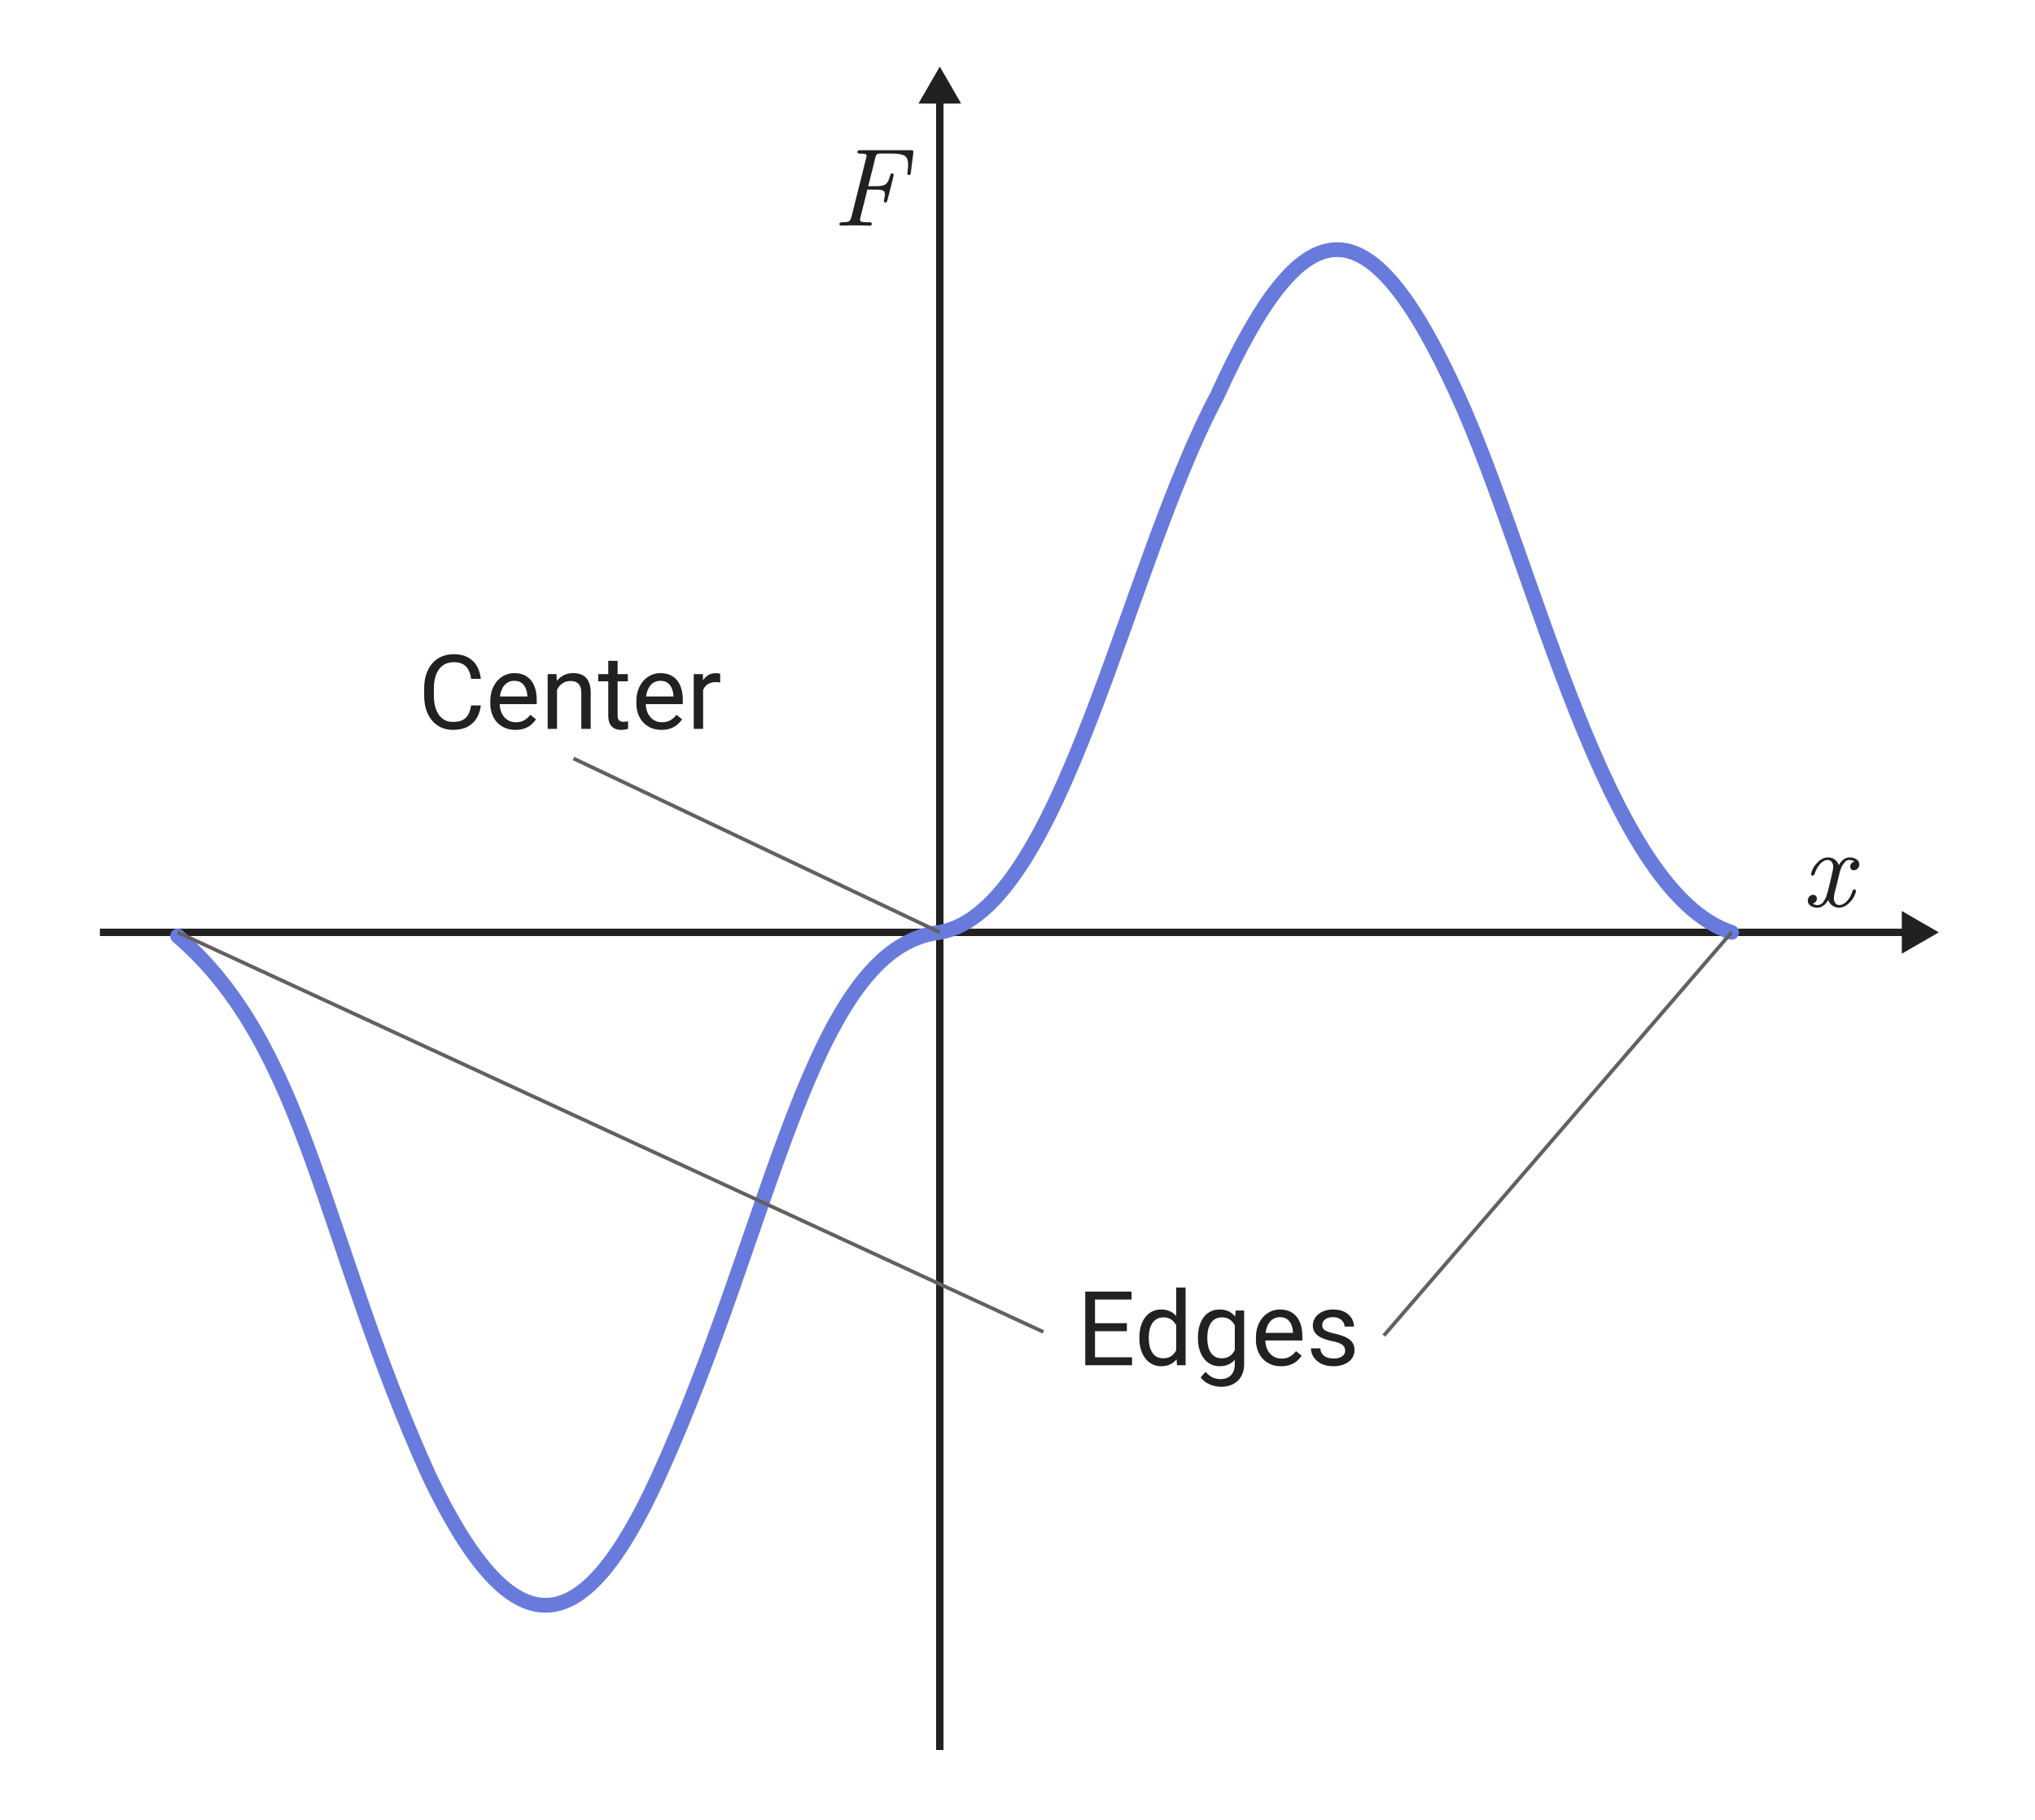 <svg width="275" height="246" viewBox="0 0 275 246" fill="none" xmlns="http://www.w3.org/2000/svg">
<path d="M63.664 95.335H64.977C64.908 95.964 64.728 96.527 64.436 97.023C64.145 97.52 63.732 97.914 63.199 98.206C62.666 98.493 62.001 98.637 61.203 98.637C60.62 98.637 60.089 98.527 59.61 98.309C59.136 98.09 58.728 97.78 58.387 97.379C58.045 96.973 57.781 96.488 57.594 95.923C57.411 95.353 57.32 94.72 57.32 94.022V93.031C57.32 92.334 57.411 91.703 57.594 91.138C57.781 90.568 58.047 90.08 58.394 89.675C58.745 89.269 59.166 88.957 59.658 88.738C60.15 88.519 60.704 88.41 61.319 88.41C62.071 88.41 62.707 88.551 63.227 88.834C63.746 89.117 64.149 89.508 64.436 90.01C64.728 90.507 64.908 91.083 64.977 91.739H63.664C63.6 91.274 63.482 90.876 63.309 90.543C63.135 90.206 62.889 89.946 62.57 89.764C62.251 89.581 61.834 89.49 61.319 89.49C60.877 89.49 60.488 89.575 60.15 89.743C59.818 89.912 59.537 90.151 59.31 90.461C59.086 90.771 58.918 91.142 58.804 91.575C58.69 92.008 58.633 92.489 58.633 93.018V94.022C58.633 94.51 58.683 94.968 58.783 95.397C58.888 95.825 59.045 96.201 59.255 96.524C59.465 96.848 59.731 97.103 60.055 97.29C60.378 97.472 60.761 97.564 61.203 97.564C61.764 97.564 62.21 97.475 62.543 97.297C62.876 97.119 63.126 96.864 63.295 96.531C63.468 96.199 63.591 95.8 63.664 95.335ZM69.652 98.637C69.137 98.637 68.67 98.55 68.251 98.377C67.836 98.199 67.478 97.951 67.178 97.632C66.882 97.313 66.654 96.935 66.494 96.497C66.335 96.06 66.255 95.581 66.255 95.061V94.774C66.255 94.173 66.344 93.637 66.522 93.168C66.699 92.694 66.941 92.293 67.246 91.965C67.551 91.637 67.898 91.388 68.285 91.22C68.672 91.051 69.074 90.967 69.488 90.967C70.017 90.967 70.473 91.058 70.856 91.24C71.243 91.422 71.56 91.678 71.806 92.006C72.052 92.329 72.234 92.712 72.353 93.154C72.471 93.592 72.53 94.07 72.53 94.59V95.157H67.007V94.125H71.266V94.029C71.247 93.701 71.179 93.382 71.061 93.072C70.947 92.762 70.764 92.507 70.514 92.307C70.263 92.106 69.921 92.006 69.488 92.006C69.201 92.006 68.937 92.067 68.695 92.19C68.454 92.309 68.246 92.487 68.073 92.724C67.9 92.961 67.766 93.25 67.67 93.592C67.574 93.934 67.526 94.328 67.526 94.774V95.061C67.526 95.412 67.574 95.743 67.67 96.053C67.77 96.358 67.914 96.627 68.101 96.859C68.292 97.092 68.522 97.274 68.791 97.406C69.064 97.538 69.374 97.605 69.721 97.605C70.167 97.605 70.546 97.513 70.856 97.331C71.165 97.149 71.436 96.905 71.669 96.6L72.435 97.208C72.275 97.45 72.072 97.68 71.826 97.898C71.58 98.117 71.277 98.295 70.917 98.432C70.561 98.568 70.14 98.637 69.652 98.637ZM75.272 92.683V98.5H74.007V91.103H75.203L75.272 92.683ZM74.971 94.522L74.444 94.501C74.449 93.995 74.524 93.528 74.67 93.1C74.816 92.667 75.021 92.291 75.285 91.972C75.549 91.653 75.864 91.407 76.228 91.233C76.598 91.056 77.005 90.967 77.452 90.967C77.817 90.967 78.145 91.017 78.436 91.117C78.728 91.213 78.977 91.368 79.182 91.582C79.391 91.796 79.551 92.074 79.66 92.416C79.769 92.753 79.824 93.166 79.824 93.653V98.5H78.553V93.64C78.553 93.252 78.496 92.942 78.382 92.71C78.268 92.473 78.102 92.302 77.883 92.197C77.664 92.088 77.395 92.033 77.076 92.033C76.762 92.033 76.475 92.099 76.215 92.231C75.96 92.364 75.739 92.546 75.552 92.778C75.37 93.011 75.226 93.277 75.121 93.578C75.021 93.874 74.971 94.189 74.971 94.522ZM84.842 91.103V92.074H80.843V91.103H84.842ZM82.196 89.306H83.461V96.668C83.461 96.919 83.5 97.108 83.577 97.235C83.655 97.363 83.755 97.447 83.878 97.488C84.001 97.529 84.133 97.55 84.274 97.55C84.379 97.55 84.489 97.541 84.603 97.522C84.721 97.5 84.81 97.481 84.869 97.468L84.876 98.5C84.776 98.532 84.644 98.561 84.48 98.589C84.32 98.621 84.126 98.637 83.898 98.637C83.588 98.637 83.304 98.575 83.044 98.452C82.784 98.329 82.577 98.124 82.422 97.837C82.272 97.545 82.196 97.153 82.196 96.661V89.306ZM89.394 98.637C88.88 98.637 88.412 98.55 87.993 98.377C87.579 98.199 87.221 97.951 86.92 97.632C86.624 97.313 86.396 96.935 86.236 96.497C86.077 96.06 85.997 95.581 85.997 95.061V94.774C85.997 94.173 86.086 93.637 86.264 93.168C86.441 92.694 86.683 92.293 86.988 91.965C87.294 91.637 87.64 91.388 88.027 91.22C88.415 91.051 88.816 90.967 89.231 90.967C89.759 90.967 90.215 91.058 90.598 91.24C90.985 91.422 91.302 91.678 91.548 92.006C91.794 92.329 91.976 92.712 92.095 93.154C92.213 93.592 92.272 94.07 92.272 94.59V95.157H86.749V94.125H91.008V94.029C90.99 93.701 90.921 93.382 90.803 93.072C90.689 92.762 90.507 92.507 90.256 92.307C90.005 92.106 89.663 92.006 89.231 92.006C88.943 92.006 88.679 92.067 88.438 92.19C88.196 92.309 87.989 92.487 87.815 92.724C87.642 92.961 87.508 93.25 87.412 93.592C87.316 93.934 87.269 94.328 87.269 94.774V95.061C87.269 95.412 87.316 95.743 87.412 96.053C87.512 96.358 87.656 96.627 87.843 96.859C88.034 97.092 88.264 97.274 88.533 97.406C88.807 97.538 89.117 97.605 89.463 97.605C89.909 97.605 90.288 97.513 90.598 97.331C90.908 97.149 91.179 96.905 91.411 96.6L92.177 97.208C92.017 97.45 91.814 97.68 91.568 97.898C91.322 98.117 91.019 98.295 90.659 98.432C90.304 98.568 89.882 98.637 89.394 98.637ZM95.014 92.266V98.5H93.749V91.103H94.98L95.014 92.266ZM97.324 91.062L97.317 92.238C97.213 92.216 97.112 92.202 97.017 92.197C96.925 92.188 96.821 92.184 96.702 92.184C96.41 92.184 96.153 92.229 95.93 92.32C95.706 92.412 95.517 92.539 95.362 92.703C95.207 92.867 95.084 93.063 94.993 93.291C94.907 93.514 94.85 93.76 94.822 94.029L94.467 94.234C94.467 93.788 94.51 93.368 94.597 92.977C94.688 92.585 94.827 92.238 95.014 91.938C95.201 91.632 95.438 91.395 95.725 91.227C96.016 91.053 96.363 90.967 96.764 90.967C96.855 90.967 96.96 90.978 97.078 91.001C97.197 91.019 97.279 91.04 97.324 91.062Z" fill="#212121"/>
<path d="M152.979 183.427V184.5H147.708V183.427H152.979ZM147.975 174.547V184.5H146.655V174.547H147.975ZM152.281 178.826V179.899H147.708V178.826H152.281ZM152.91 174.547V175.627H147.708V174.547H152.91ZM158.946 183.064V174H160.218V184.5H159.056L158.946 183.064ZM153.97 180.884V180.74C153.97 180.175 154.038 179.662 154.175 179.202C154.316 178.737 154.514 178.339 154.77 178.006C155.029 177.673 155.337 177.418 155.692 177.24C156.052 177.058 156.453 176.967 156.896 176.967C157.36 176.967 157.766 177.049 158.112 177.213C158.463 177.372 158.759 177.607 159.001 177.917C159.247 178.222 159.441 178.591 159.582 179.024C159.723 179.457 159.821 179.947 159.876 180.494V181.123C159.826 181.665 159.728 182.153 159.582 182.586C159.441 183.019 159.247 183.388 159.001 183.693C158.759 183.999 158.463 184.233 158.112 184.397C157.761 184.557 157.351 184.637 156.882 184.637C156.449 184.637 156.052 184.543 155.692 184.356C155.337 184.17 155.029 183.908 154.77 183.57C154.514 183.233 154.316 182.837 154.175 182.381C154.038 181.921 153.97 181.422 153.97 180.884ZM155.241 180.74V180.884C155.241 181.253 155.278 181.599 155.351 181.923C155.428 182.246 155.547 182.531 155.706 182.777C155.866 183.023 156.068 183.217 156.314 183.358C156.561 183.495 156.854 183.563 157.196 183.563C157.616 183.563 157.96 183.475 158.229 183.297C158.502 183.119 158.721 182.884 158.885 182.593C159.049 182.301 159.176 181.984 159.268 181.643V179.995C159.213 179.744 159.133 179.503 159.028 179.271C158.928 179.034 158.796 178.824 158.632 178.642C158.472 178.455 158.274 178.307 158.037 178.197C157.805 178.088 157.529 178.033 157.21 178.033C156.864 178.033 156.565 178.106 156.314 178.252C156.068 178.393 155.866 178.589 155.706 178.84C155.547 179.086 155.428 179.373 155.351 179.701C155.278 180.025 155.241 180.371 155.241 180.74ZM166.979 177.104H168.127V184.343C168.127 184.994 167.995 185.55 167.73 186.011C167.466 186.471 167.097 186.82 166.623 187.057C166.154 187.298 165.611 187.419 164.996 187.419C164.741 187.419 164.44 187.378 164.094 187.296C163.752 187.218 163.415 187.084 163.082 186.893C162.754 186.706 162.478 186.453 162.255 186.134L162.918 185.382C163.228 185.756 163.551 186.015 163.889 186.161C164.23 186.307 164.568 186.38 164.9 186.38C165.301 186.38 165.648 186.305 165.939 186.154C166.231 186.004 166.457 185.781 166.616 185.484C166.78 185.193 166.862 184.833 166.862 184.404V178.73L166.979 177.104ZM161.886 180.884V180.74C161.886 180.175 161.952 179.662 162.084 179.202C162.221 178.737 162.414 178.339 162.665 178.006C162.92 177.673 163.228 177.418 163.588 177.24C163.948 177.058 164.354 176.967 164.805 176.967C165.27 176.967 165.675 177.049 166.021 177.213C166.372 177.372 166.669 177.607 166.91 177.917C167.156 178.222 167.35 178.591 167.491 179.024C167.632 179.457 167.73 179.947 167.785 180.494V181.123C167.735 181.665 167.637 182.153 167.491 182.586C167.35 183.019 167.156 183.388 166.91 183.693C166.669 183.999 166.372 184.233 166.021 184.397C165.671 184.557 165.26 184.637 164.791 184.637C164.349 184.637 163.948 184.543 163.588 184.356C163.232 184.17 162.927 183.908 162.672 183.57C162.417 183.233 162.221 182.837 162.084 182.381C161.952 181.921 161.886 181.422 161.886 180.884ZM163.15 180.74V180.884C163.15 181.253 163.187 181.599 163.26 181.923C163.337 182.246 163.453 182.531 163.608 182.777C163.768 183.023 163.971 183.217 164.217 183.358C164.463 183.495 164.757 183.563 165.099 183.563C165.518 183.563 165.864 183.475 166.138 183.297C166.411 183.119 166.628 182.884 166.787 182.593C166.951 182.301 167.079 181.984 167.17 181.643V179.995C167.12 179.744 167.042 179.503 166.938 179.271C166.837 179.034 166.705 178.824 166.541 178.642C166.382 178.455 166.183 178.307 165.946 178.197C165.709 178.088 165.431 178.033 165.112 178.033C164.766 178.033 164.467 178.106 164.217 178.252C163.971 178.393 163.768 178.589 163.608 178.84C163.453 179.086 163.337 179.373 163.26 179.701C163.187 180.025 163.15 180.371 163.15 180.74ZM173.117 184.637C172.602 184.637 172.135 184.55 171.716 184.377C171.301 184.199 170.943 183.951 170.643 183.632C170.346 183.313 170.118 182.935 169.959 182.497C169.799 182.06 169.72 181.581 169.72 181.062V180.774C169.72 180.173 169.809 179.637 169.986 179.168C170.164 178.694 170.406 178.293 170.711 177.965C171.016 177.637 171.363 177.388 171.75 177.22C172.137 177.051 172.538 176.967 172.953 176.967C173.482 176.967 173.938 177.058 174.32 177.24C174.708 177.423 175.024 177.678 175.271 178.006C175.517 178.329 175.699 178.712 175.817 179.154C175.936 179.592 175.995 180.07 175.995 180.59V181.157H170.472V180.125H174.73V180.029C174.712 179.701 174.644 179.382 174.525 179.072C174.411 178.762 174.229 178.507 173.979 178.307C173.728 178.106 173.386 178.006 172.953 178.006C172.666 178.006 172.402 178.067 172.16 178.19C171.919 178.309 171.711 178.487 171.538 178.724C171.365 178.961 171.23 179.25 171.135 179.592C171.039 179.934 170.991 180.328 170.991 180.774V181.062C170.991 181.412 171.039 181.743 171.135 182.053C171.235 182.358 171.379 182.627 171.565 182.859C171.757 183.092 171.987 183.274 172.256 183.406C172.529 183.538 172.839 183.604 173.186 183.604C173.632 183.604 174.01 183.513 174.32 183.331C174.63 183.149 174.901 182.905 175.134 182.6L175.899 183.208C175.74 183.45 175.537 183.68 175.291 183.898C175.045 184.117 174.742 184.295 174.382 184.432C174.026 184.568 173.605 184.637 173.117 184.637ZM181.778 182.538C181.778 182.356 181.737 182.187 181.655 182.032C181.578 181.873 181.416 181.729 181.17 181.602C180.928 181.469 180.564 181.355 180.076 181.26C179.666 181.173 179.295 181.071 178.962 180.952C178.634 180.834 178.354 180.69 178.121 180.521C177.893 180.353 177.718 180.155 177.595 179.927C177.472 179.699 177.41 179.432 177.41 179.127C177.41 178.835 177.474 178.56 177.602 178.3C177.734 178.04 177.918 177.81 178.155 177.609C178.397 177.409 178.686 177.252 179.023 177.138C179.361 177.024 179.737 176.967 180.151 176.967C180.744 176.967 181.25 177.072 181.669 177.281C182.088 177.491 182.41 177.771 182.633 178.122C182.856 178.468 182.968 178.854 182.968 179.277H181.703C181.703 179.072 181.642 178.874 181.519 178.683C181.4 178.487 181.225 178.325 180.992 178.197C180.764 178.07 180.484 178.006 180.151 178.006C179.8 178.006 179.516 178.061 179.297 178.17C179.083 178.275 178.925 178.409 178.825 178.573C178.729 178.737 178.682 178.91 178.682 179.093C178.682 179.229 178.704 179.353 178.75 179.462C178.8 179.567 178.887 179.665 179.01 179.756C179.133 179.842 179.306 179.924 179.529 180.002C179.753 180.079 180.037 180.157 180.384 180.234C180.99 180.371 181.489 180.535 181.881 180.727C182.273 180.918 182.564 181.153 182.756 181.431C182.947 181.709 183.043 182.046 183.043 182.442C183.043 182.766 182.975 183.062 182.838 183.331C182.706 183.6 182.512 183.832 182.257 184.028C182.006 184.22 181.705 184.37 181.354 184.479C181.008 184.584 180.618 184.637 180.186 184.637C179.534 184.637 178.982 184.521 178.531 184.288C178.08 184.056 177.738 183.755 177.506 183.386C177.273 183.017 177.157 182.627 177.157 182.217H178.429C178.447 182.563 178.547 182.839 178.729 183.044C178.912 183.244 179.135 183.388 179.399 183.475C179.664 183.557 179.926 183.598 180.186 183.598C180.532 183.598 180.821 183.552 181.054 183.461C181.291 183.37 181.471 183.244 181.594 183.085C181.717 182.925 181.778 182.743 181.778 182.538Z" fill="#212121"/>
<path d="M113.43 30.288C113.43 30.107 113.621 30.017 114.001 30.017H114.075C114.407 30.017 114.631 29.977 114.749 29.899C114.89 29.821 115.02 29.526 115.137 29.013L116.851 22.158C117.021 21.498 117.107 21.13 117.107 21.052C117.107 20.861 116.912 20.766 116.521 20.766H116.309C116.011 20.766 115.862 20.695 115.862 20.554C115.862 20.393 115.957 20.307 116.147 20.297H123.149C123.34 20.297 123.435 20.378 123.435 20.539C123.435 20.539 123.315 21.489 123.076 23.388C123.047 23.569 122.971 23.659 122.849 23.659C122.698 23.659 122.622 23.579 122.622 23.418C122.622 23.378 122.637 23.234 122.666 22.985C122.7 22.736 122.717 22.497 122.717 22.268C122.717 21.618 122.546 21.203 122.205 21.023C121.863 20.842 121.289 20.752 120.483 20.752H119.158C119.045 20.752 118.962 20.752 118.909 20.752C118.855 20.752 118.794 20.759 118.726 20.773C118.657 20.788 118.608 20.798 118.579 20.803C118.555 20.808 118.523 20.832 118.484 20.876C118.445 20.92 118.418 20.954 118.403 20.979C118.389 20.998 118.367 21.052 118.337 21.14C118.308 21.227 118.286 21.298 118.271 21.352C118.262 21.401 118.24 21.496 118.206 21.638C118.171 21.774 118.145 21.894 118.125 21.997C117.637 23.955 117.371 25.009 117.327 25.161H118.44C119.021 25.161 119.431 25.078 119.67 24.912C119.91 24.746 120.11 24.367 120.271 23.776C120.32 23.547 120.413 23.432 120.549 23.432C120.691 23.432 120.762 23.498 120.762 23.63C120.762 23.669 120.747 23.764 120.718 23.916C120.186 26.064 119.897 27.185 119.854 27.277C119.834 27.307 119.797 27.331 119.744 27.351C119.675 27.38 119.604 27.375 119.531 27.336C119.463 27.297 119.434 27.231 119.443 27.138C119.443 27.119 119.465 27.002 119.509 26.787C119.558 26.572 119.583 26.394 119.583 26.252C119.583 25.983 119.485 25.812 119.29 25.739C119.094 25.661 118.782 25.622 118.352 25.622H117.209C117.141 25.93 117.021 26.418 116.851 27.087C116.68 27.751 116.531 28.334 116.404 28.837C116.282 29.335 116.221 29.623 116.221 29.702C116.221 29.834 116.296 29.924 116.448 29.973C116.604 30.017 116.924 30.039 117.407 30.039H117.48C117.7 30.039 117.81 30.107 117.81 30.244C117.81 30.415 117.705 30.5 117.495 30.5C117.456 30.5 117.349 30.495 117.173 30.485C116.997 30.476 116.753 30.468 116.44 30.463C116.133 30.459 115.798 30.456 115.437 30.456C114.885 30.456 114.463 30.461 114.17 30.471C113.877 30.48 113.721 30.485 113.701 30.485C113.521 30.485 113.43 30.419 113.43 30.288Z" fill="#212121"/>
<path d="M244.298 121.724C244.298 121.514 244.364 121.328 244.496 121.167C244.633 121.006 244.806 120.925 245.016 120.925C245.167 120.925 245.29 120.974 245.382 121.072C245.475 121.165 245.521 121.282 245.521 121.423C245.521 121.765 245.329 122 244.943 122.126C245.163 122.253 245.375 122.317 245.58 122.317C245.59 122.317 245.597 122.317 245.602 122.317C245.763 122.317 245.91 122.283 246.042 122.214C246.178 122.146 246.3 122.031 246.408 121.87C246.52 121.709 246.613 121.553 246.686 121.401C246.764 121.245 246.845 121.021 246.928 120.728C247.011 120.43 247.077 120.181 247.125 119.98C247.179 119.78 247.25 119.487 247.338 119.102C247.431 118.716 247.501 118.413 247.55 118.193C247.672 117.661 247.733 117.322 247.733 117.175C247.733 116.887 247.665 116.655 247.528 116.479C247.392 116.304 247.213 116.216 246.994 116.216C246.652 116.216 246.325 116.379 246.012 116.707C245.7 117.029 245.453 117.444 245.272 117.952C245.263 117.971 245.253 118.003 245.243 118.047C245.233 118.086 245.221 118.113 245.207 118.127C245.197 118.142 245.185 118.167 245.17 118.201C245.155 118.235 245.138 118.262 245.119 118.281C245.099 118.296 245.077 118.308 245.053 118.318C245.028 118.328 244.997 118.333 244.958 118.333C244.816 118.333 244.745 118.267 244.745 118.135C244.745 117.974 244.828 117.725 244.994 117.388C245.16 117.046 245.429 116.709 245.8 116.377C246.176 116.04 246.588 115.872 247.038 115.872H247.052C247.721 115.881 248.202 116.226 248.495 116.904C248.876 116.216 249.367 115.872 249.967 115.872C250.275 115.872 250.565 115.952 250.839 116.113C251.117 116.27 251.256 116.504 251.256 116.816C251.256 117.046 251.181 117.236 251.029 117.388C250.878 117.534 250.707 117.607 250.517 117.607C250.375 117.607 250.258 117.563 250.165 117.476C250.072 117.383 250.026 117.268 250.026 117.131C250.026 116.98 250.075 116.838 250.172 116.707C250.275 116.57 250.417 116.477 250.597 116.428C250.407 116.287 250.192 116.216 249.953 116.216C249.821 116.216 249.689 116.243 249.557 116.296C249.43 116.35 249.269 116.519 249.074 116.802C248.878 117.08 248.72 117.458 248.598 117.937C248.51 118.289 248.422 118.645 248.334 119.006C248.251 119.368 248.188 119.636 248.144 119.812C248.1 119.983 248.051 120.164 247.997 120.354C247.948 120.544 247.917 120.681 247.902 120.764C247.887 120.842 247.873 120.928 247.858 121.021C247.843 121.108 247.833 121.174 247.829 121.218C247.824 121.262 247.821 121.318 247.821 121.387C247.821 121.655 247.885 121.877 248.012 122.053C248.144 122.229 248.324 122.317 248.554 122.317C248.896 122.317 249.225 122.156 249.542 121.833C249.865 121.506 250.111 121.089 250.282 120.581C250.292 120.562 250.304 120.532 250.319 120.493C250.333 120.449 250.343 120.417 250.348 120.398C250.353 120.378 250.363 120.354 250.377 120.325C250.392 120.295 250.409 120.273 250.429 120.259C250.448 120.244 250.47 120.232 250.495 120.222C250.524 120.212 250.558 120.208 250.597 120.208C250.739 120.208 250.807 120.271 250.802 120.398C250.802 120.559 250.719 120.811 250.553 121.152C250.392 121.489 250.121 121.826 249.74 122.163C249.359 122.5 248.949 122.668 248.51 122.668C248.231 122.668 247.956 122.59 247.682 122.434C247.414 122.278 247.208 122.014 247.067 121.643C246.935 121.833 246.823 121.987 246.73 122.104C246.637 122.217 246.483 122.339 246.269 122.471C246.054 122.603 245.827 122.668 245.587 122.668C245.255 122.668 244.958 122.585 244.694 122.419C244.43 122.253 244.298 122.021 244.298 121.724Z" fill="#212121"/>
<path d="M13.5 126H258.5" stroke="#212121"/>
<path d="M127 11.5V236.5" stroke="#212121"/>
<path d="M127 9L124.113 14H129.887L127 9Z" fill="#212121"/>
<path d="M262 126L257 123.113V128.887L262 126Z" fill="#212121"/>
<path d="M24 126.5C41.5 141.5 43.5 167.5 58 199.5C69.5 223.5 78.743 222 89 199.5C104.5 165.5 109.5 128 127 126C143.5 123 152 77 164.5 53.447C176.1 27.847 184.715 26.5 197 53.447C207.509 76.5 217 120.5 234 126" stroke="#687BDC" stroke-width="2" stroke-linecap="round" stroke-linejoin="round"/>
<path d="M141 180L24 126" stroke="#616161" stroke-width="0.5"/>
<path d="M187 180.5L234 126" stroke="#616161" stroke-width="0.5"/>
<path d="M127 126L77.5 102.5" stroke="#616161" stroke-width="0.5"/>
</svg>
